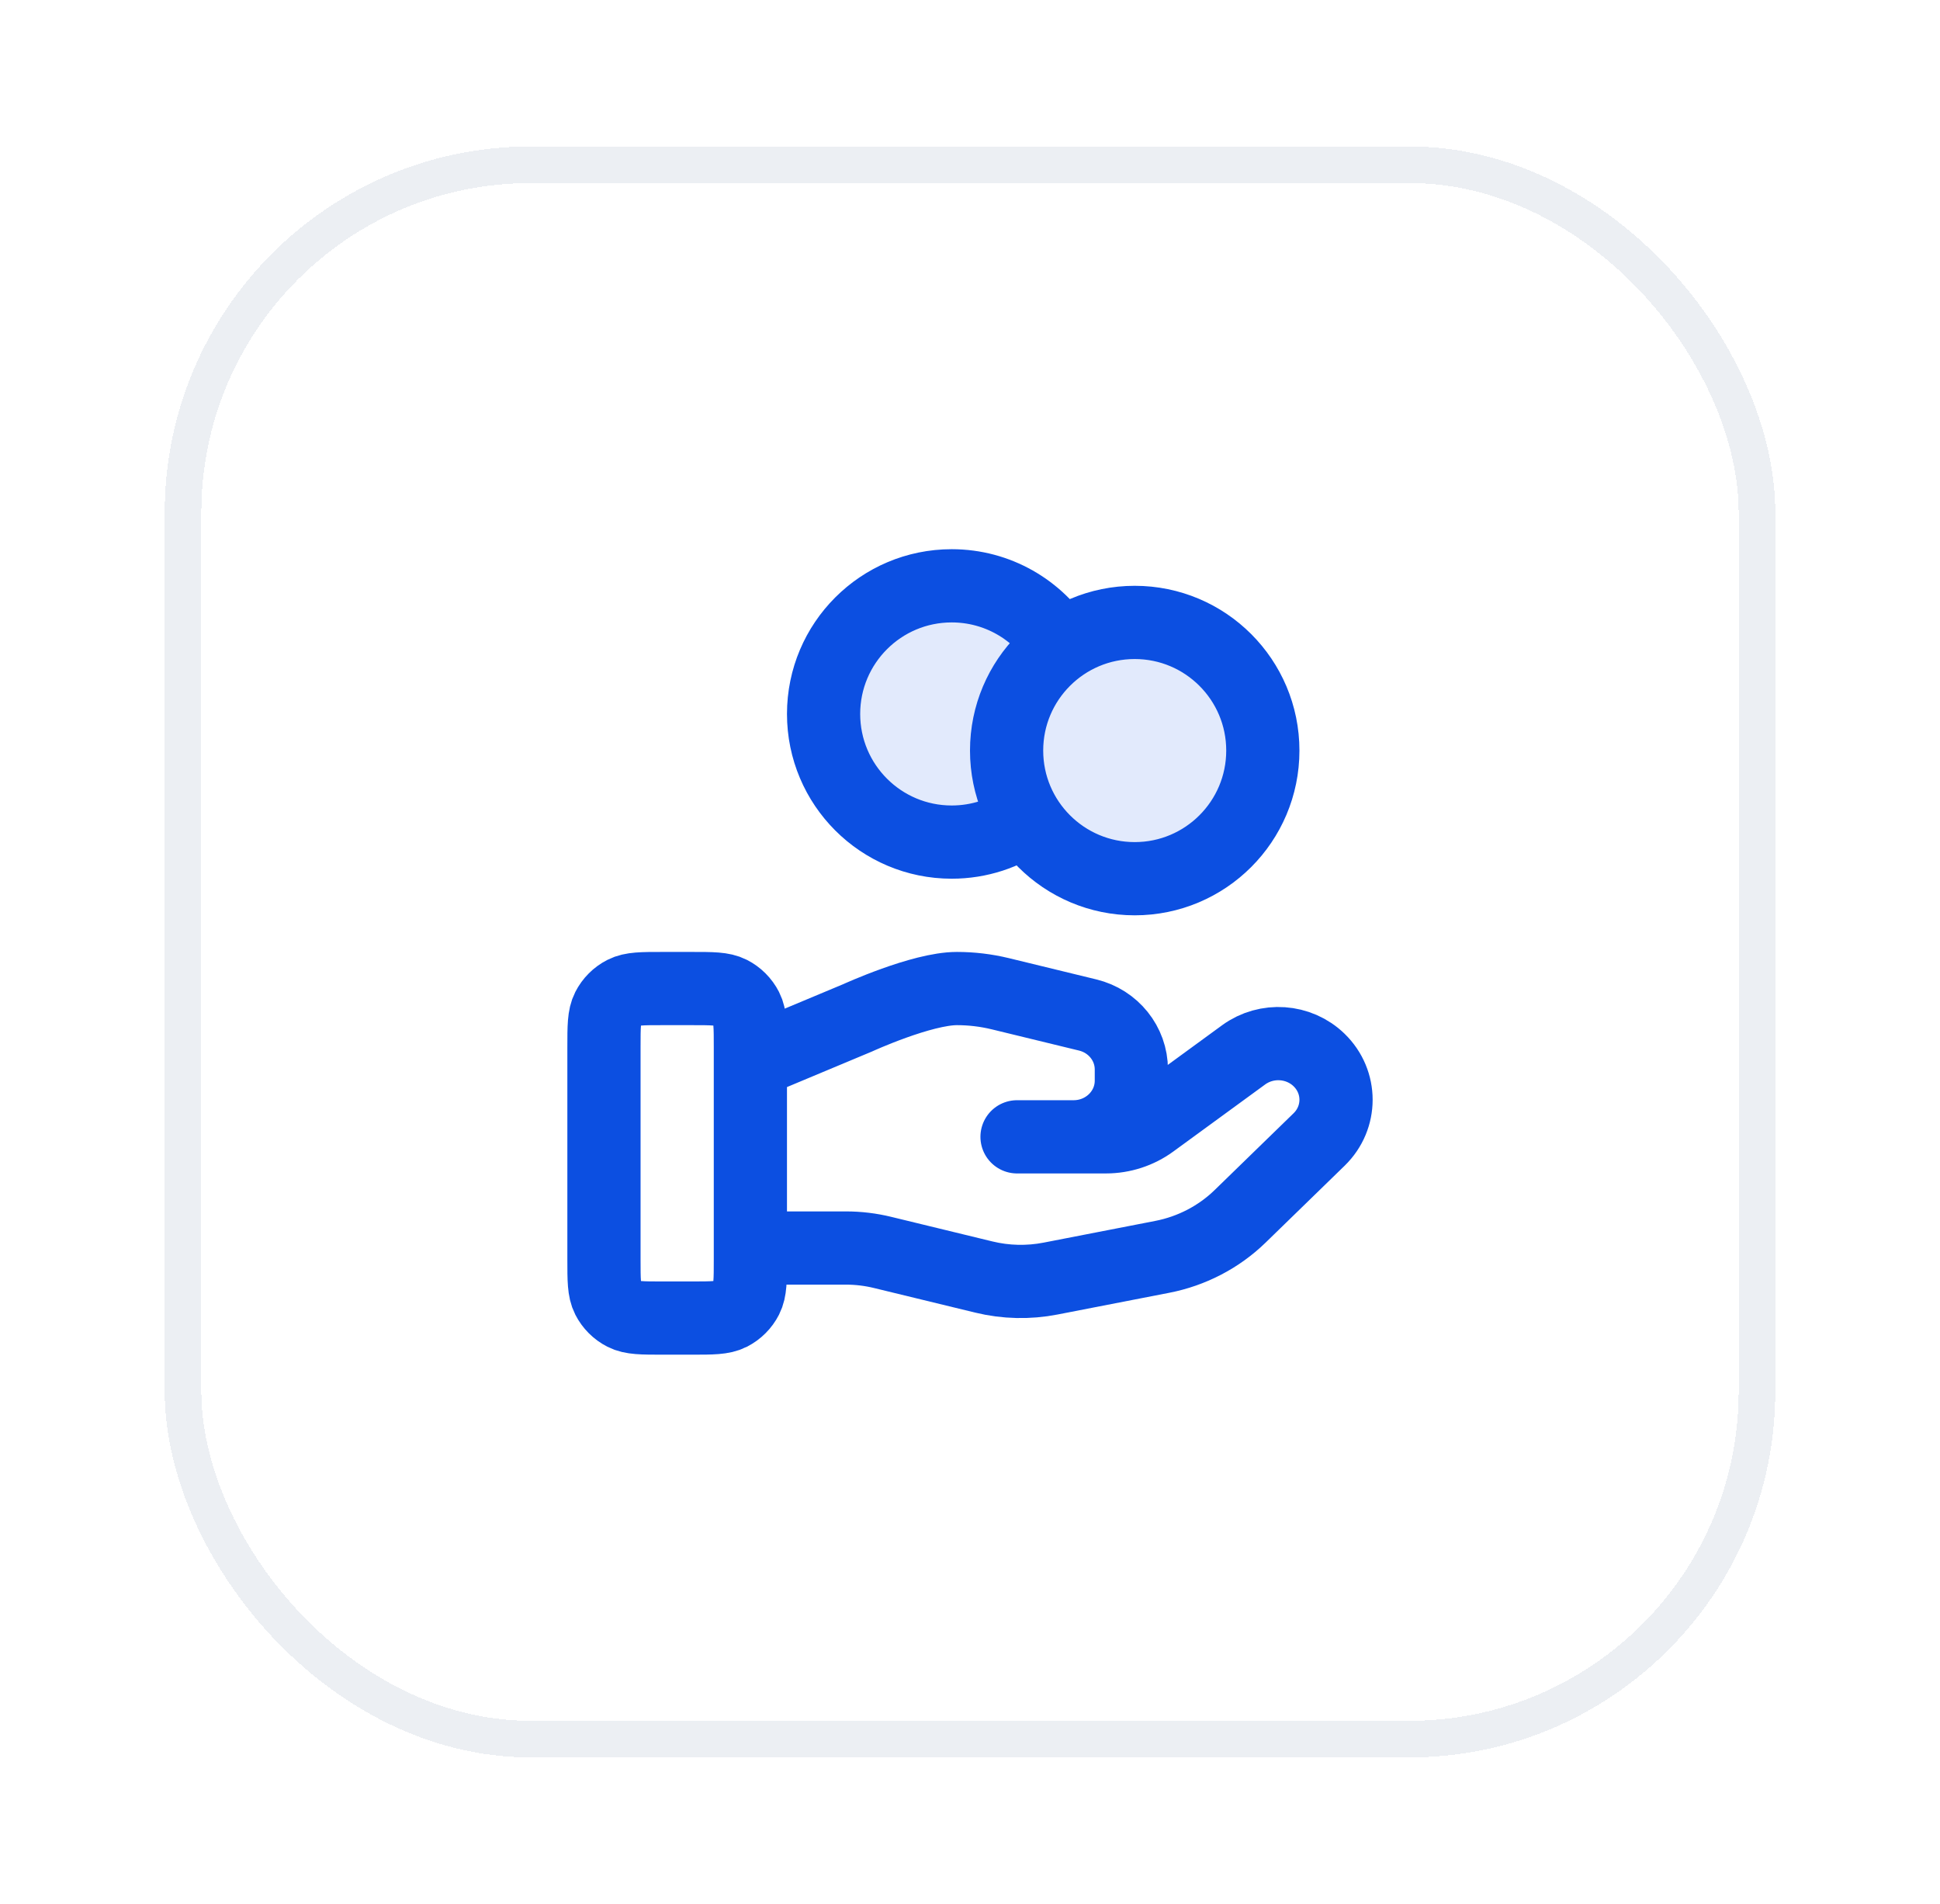 <svg width="53" height="52" viewBox="0 0 53 52" fill="none" xmlns="http://www.w3.org/2000/svg">
<g filter="url(#filter0_d_248_12584)">
<rect x="4.5" y="2" width="44" height="44" rx="10" fill="white" shape-rendering="crispEdges"/>
<rect x="5" y="2.5" width="43" height="43" rx="9.5" stroke="#ECEFF3" shape-rendering="crispEdges"/>
<path opacity="0.12" d="M28.029 20.352C27.457 20.76 26.757 21 26 21C24.067 21 22.5 19.433 22.5 17.5C22.5 15.567 24.067 14 26 14C27.253 14 28.352 14.658 28.971 15.648C29.543 15.24 30.243 15 31 15C32.933 15 34.5 16.567 34.5 18.5C34.5 20.433 32.933 22 31 22C29.747 22 28.648 21.342 28.029 20.352Z" fill="#0C4FE1"/>
<path d="M28.029 20.352C27.457 20.76 26.757 21 26 21C24.067 21 22.5 19.433 22.5 17.5C22.5 15.567 24.067 14 26 14C27.253 14 28.352 14.658 28.971 15.648M20.5 32.087H23.11C23.451 32.087 23.789 32.128 24.119 32.209L26.877 32.879C27.475 33.025 28.099 33.039 28.703 32.921L31.753 32.328C32.559 32.171 33.3 31.785 33.88 31.221L36.038 29.122C36.654 28.523 36.654 27.552 36.038 26.953C35.483 26.413 34.605 26.353 33.977 26.81L31.463 28.645C31.102 28.908 30.664 29.05 30.214 29.05H27.785L29.331 29.05C30.202 29.05 30.908 28.363 30.908 27.516V27.209C30.908 26.506 30.416 25.892 29.714 25.722L27.329 25.142C26.94 25.048 26.543 25 26.143 25C25.178 25 23.432 25.799 23.432 25.799L20.5 27.025M34.5 18.5C34.5 20.433 32.933 22 31 22C29.067 22 27.5 20.433 27.5 18.5C27.5 16.567 29.067 15 31 15C32.933 15 34.5 16.567 34.5 18.5ZM16.5 26.6L16.5 32.4C16.5 32.96 16.5 33.24 16.609 33.454C16.705 33.642 16.858 33.795 17.046 33.891C17.26 34 17.54 34 18.1 34H18.9C19.46 34 19.74 34 19.954 33.891C20.142 33.795 20.295 33.642 20.391 33.454C20.5 33.24 20.5 32.96 20.5 32.4V26.6C20.5 26.04 20.5 25.76 20.391 25.546C20.295 25.358 20.142 25.205 19.954 25.109C19.74 25 19.46 25 18.9 25L18.1 25C17.54 25 17.26 25 17.046 25.109C16.858 25.205 16.705 25.358 16.609 25.546C16.5 25.76 16.5 26.04 16.5 26.6Z" stroke="#0C4FE1" stroke-width="2" stroke-linecap="round" stroke-linejoin="round"/>
</g>
<defs>
<filter id="filter0_d_248_12584" x="0.5" y="0" width="52" height="52" filterUnits="userSpaceOnUse" color-interpolation-filters="sRGB">
<feFlood flood-opacity="0" result="BackgroundImageFix"/>
<feColorMatrix in="SourceAlpha" type="matrix" values="0 0 0 0 0 0 0 0 0 0 0 0 0 0 0 0 0 0 127 0" result="hardAlpha"/>
<feOffset dy="2"/>
<feGaussianBlur stdDeviation="2"/>
<feComposite in2="hardAlpha" operator="out"/>
<feColorMatrix type="matrix" values="0 0 0 0 0.051 0 0 0 0 0.051 0 0 0 0 0.071 0 0 0 0.15 0"/>
<feBlend mode="normal" in2="BackgroundImageFix" result="effect1_dropShadow_248_12584"/>
<feBlend mode="normal" in="SourceGraphic" in2="effect1_dropShadow_248_12584" result="shape"/>
</filter>
</defs>
</svg>
